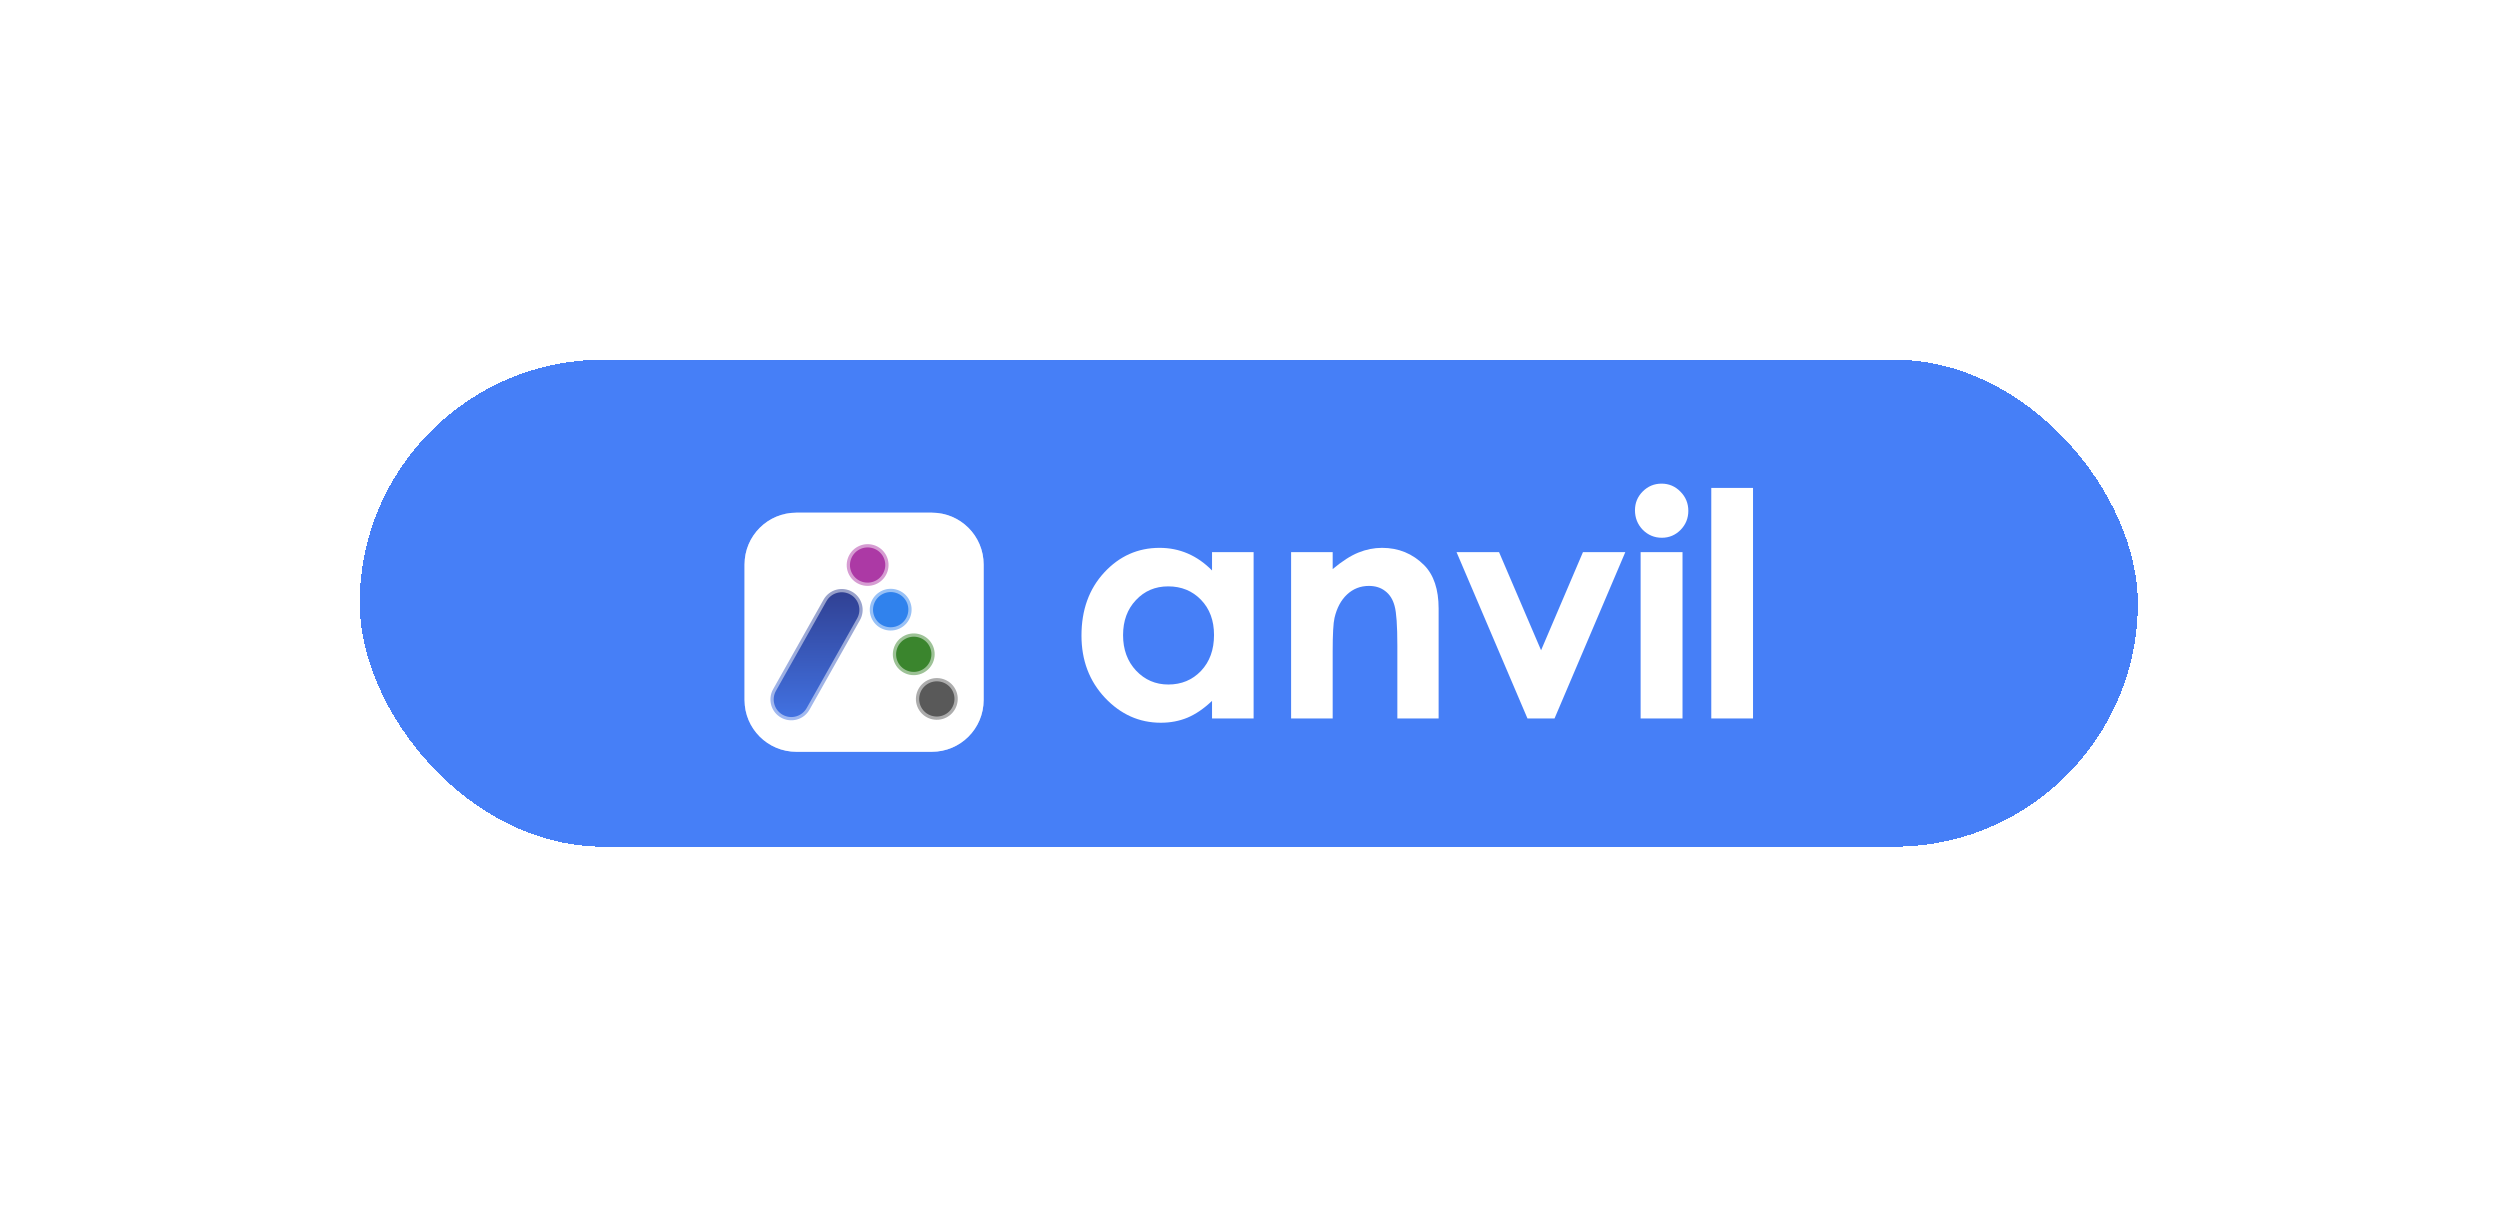 <?xml version="1.0" encoding="utf-8"?>
<svg xmlns="http://www.w3.org/2000/svg" fill="none" height="100%" overflow="visible" preserveAspectRatio="none" style="display: block;" viewBox="0 0 361 175" width="100%">
<g id="Frame 145">
<g filter="url(#filter0_d_0_9408)" id="Clients">
<rect fill="#467FF7" height="72.2" rx="36.1" shape-rendering="crispEdges" width="258.648" x="51" y="51"/>
<rect height="72.2" rx="36.1" shape-rendering="crispEdges" stroke="white" stroke-width="1.884" width="258.648" x="51" y="51"/>
<g id="Frame 150">
<g filter="url(#filter1_d_0_9408)" id="Vector">
<path d="M107.512 77.314C107.512 73.185 110.86 69.837 114.989 69.837H134.561C138.69 69.837 142.038 73.185 142.038 77.314V96.886C142.038 101.015 138.69 104.363 134.561 104.363H114.989C110.86 104.363 107.512 101.015 107.512 96.886V77.314Z" fill="white"/>
<path d="M118.925 82.39C119.741 80.941 121.579 80.427 123.03 81.242C124.481 82.058 124.995 83.894 124.179 85.344L116.892 98.283C116.076 99.732 114.238 100.246 112.787 99.43C111.336 98.615 110.822 96.779 111.638 95.329L118.925 82.39Z" fill="url(#paint0_linear_0_9408)"/>
<path d="M122.598 78.781C121.834 77.304 122.423 75.483 123.902 74.719C125.381 73.956 127.208 74.531 127.972 76.009C128.735 77.487 128.147 79.308 126.668 80.071C125.189 80.834 123.362 80.259 122.598 78.781Z" fill="#AC39A5"/>
<path d="M125.929 85.227C125.165 83.749 125.754 81.928 127.233 81.165C128.712 80.401 130.539 80.976 131.303 82.454C132.066 83.932 131.478 85.753 129.999 86.516C128.519 87.279 126.692 86.705 125.929 85.227Z" fill="#3082ED"/>
<path d="M129.26 91.672C128.496 90.194 129.084 88.373 130.564 87.61C132.043 86.847 133.87 87.422 134.633 88.9C135.397 90.377 134.809 92.198 133.329 92.962C131.85 93.725 130.023 93.15 129.26 91.672Z" fill="#3A852D"/>
<path d="M132.591 98.117C131.827 96.639 132.415 94.818 133.895 94.055C135.374 93.292 137.201 93.867 137.964 95.345C138.728 96.823 138.14 98.644 136.66 99.407C135.181 100.17 133.354 99.595 132.591 98.117Z" fill="#595959"/>
<path d="M114.989 70.073H134.561C138.56 70.073 141.802 73.315 141.802 77.314V96.886C141.802 100.885 138.56 104.127 134.561 104.127H114.989C110.99 104.127 107.748 100.885 107.747 96.886V77.314C107.748 73.315 110.99 70.073 114.989 70.073ZM123.145 81.037C121.581 80.158 119.6 80.712 118.72 82.275L111.433 95.213C110.553 96.776 111.108 98.757 112.672 99.636C114.236 100.515 116.217 99.961 117.097 98.398L124.384 85.459C125.264 83.896 124.709 81.916 123.145 81.037ZM138.173 95.237C137.349 93.642 135.38 93.024 133.787 93.846C132.193 94.668 131.557 96.631 132.381 98.225C133.205 99.819 135.174 100.438 136.768 99.616C138.362 98.793 138.997 96.831 138.173 95.237ZM119.13 82.505C119.883 81.169 121.577 80.696 122.914 81.448C124.252 82.2 124.725 83.892 123.973 85.228L116.687 98.168C115.934 99.504 114.24 99.977 112.903 99.225C111.565 98.473 111.091 96.781 111.843 95.445L119.13 82.505ZM134.002 94.264C135.367 93.56 137.052 94.091 137.755 95.453C138.459 96.814 137.917 98.494 136.552 99.198C135.188 99.902 133.503 99.371 132.799 98.009C132.096 96.648 132.638 94.968 134.002 94.264ZM134.842 88.791C134.018 87.197 132.049 86.579 130.455 87.401C128.862 88.223 128.227 90.186 129.05 91.78C129.874 93.374 131.843 93.993 133.437 93.171C135.031 92.349 135.666 90.386 134.842 88.791ZM130.671 87.819C132.036 87.115 133.721 87.646 134.424 89.007C135.128 90.369 134.586 92.049 133.221 92.752C131.857 93.456 130.173 92.925 129.469 91.564C128.766 90.203 129.307 88.523 130.671 87.819ZM131.512 82.346C130.688 80.752 128.718 80.133 127.124 80.956C125.531 81.778 124.896 83.74 125.719 85.334C126.543 86.929 128.513 87.548 130.107 86.726C131.7 85.904 132.336 83.941 131.512 82.346ZM127.34 81.374C128.705 80.67 130.389 81.201 131.093 82.562C131.797 83.923 131.255 85.603 129.891 86.307C128.526 87.011 126.842 86.48 126.138 85.119C125.435 83.757 125.976 82.078 127.34 81.374ZM128.181 75.901C127.357 74.306 125.387 73.688 123.793 74.51C122.2 75.333 121.565 77.296 122.389 78.89C123.213 80.484 125.182 81.103 126.776 80.281C128.37 79.459 129.005 77.495 128.181 75.901ZM124.01 74.928C125.375 74.225 127.059 74.756 127.762 76.118C128.465 77.479 127.924 79.158 126.56 79.862C125.195 80.566 123.511 80.035 122.807 78.673C122.104 77.312 122.646 75.632 124.01 74.928Z" stroke="white" stroke-opacity="0.5" stroke-width="0.471"/>
</g>
<g id="anvil">
<path d="M175.018 79.727H181.022V103.745H175.018V101.206C173.84 102.325 172.656 103.134 171.464 103.634C170.286 104.12 169.006 104.363 167.623 104.363C164.517 104.363 161.831 103.163 159.565 100.765C157.299 98.351 156.166 95.356 156.166 91.78C156.166 88.071 157.262 85.032 159.455 82.663C161.648 80.294 164.311 79.109 167.446 79.109C168.888 79.109 170.242 79.381 171.508 79.926C172.773 80.47 173.943 81.287 175.018 82.376V79.727ZM168.682 84.672C166.813 84.672 165.26 85.334 164.024 86.659C162.788 87.968 162.17 89.653 162.17 91.714C162.17 93.789 162.795 95.496 164.046 96.835C165.312 98.174 166.865 98.844 168.704 98.844C170.603 98.844 172.177 98.189 173.428 96.879C174.679 95.555 175.305 93.826 175.305 91.692C175.305 89.602 174.679 87.909 173.428 86.614C172.177 85.319 170.595 84.672 168.682 84.672Z" fill="white"/>
<path d="M186.435 79.727H192.439V82.177C193.808 81.029 195.044 80.235 196.148 79.793C197.266 79.337 198.407 79.109 199.569 79.109C201.953 79.109 203.977 79.94 205.64 81.603C207.038 83.016 207.737 85.106 207.737 87.873V103.745H201.777V93.215C201.777 90.345 201.644 88.439 201.379 87.497C201.129 86.556 200.68 85.842 200.033 85.356C199.4 84.856 198.613 84.606 197.671 84.606C196.449 84.606 195.397 85.018 194.514 85.842C193.646 86.651 193.042 87.777 192.704 89.219C192.527 89.97 192.439 91.596 192.439 94.098V103.745H186.435V79.727Z" fill="white"/>
<path d="M210.324 79.727H216.461L222.531 93.899L228.58 79.727H234.695L224.474 103.745H220.567L210.324 79.727Z" fill="white"/>
<path d="M239.931 69.837C240.99 69.837 241.895 70.22 242.646 70.985C243.411 71.751 243.794 72.678 243.794 73.767C243.794 74.841 243.418 75.761 242.668 76.526C241.917 77.277 241.02 77.652 239.975 77.652C238.9 77.652 237.981 77.269 237.215 76.504C236.465 75.724 236.09 74.782 236.09 73.678C236.09 72.619 236.465 71.714 237.215 70.963C237.966 70.213 238.871 69.837 239.931 69.837ZM236.906 79.727H242.955V103.745H236.906V79.727Z" fill="white"/>
<path d="M247.109 70.456H253.136V103.745H247.109V70.456Z" fill="white"/>
</g>
</g>
</g>
</g>
<defs>
<filter color-interpolation-filters="sRGB" filterUnits="userSpaceOnUse" height="174.084" id="filter0_d_0_9408" width="360.531" x="0.058" y="0.058">
<feFlood flood-opacity="0" result="BackgroundImageFix"/>
<feColorMatrix in="SourceAlpha" result="hardAlpha" type="matrix" values="0 0 0 0 0 0 0 0 0 0 0 0 0 0 0 0 0 0 127 0"/>
<feOffset/>
<feGaussianBlur stdDeviation="25"/>
<feComposite in2="hardAlpha" operator="out"/>
<feColorMatrix type="matrix" values="0 0 0 0 0.514 0 0 0 0 0.67 0 0 0 0 1 0 0 0 1 0"/>
<feBlend in2="BackgroundImageFix" mode="normal" result="effect1_dropShadow_0_9408"/>
<feBlend in="SourceGraphic" in2="effect1_dropShadow_0_9408" mode="normal" result="shape"/>
</filter>
<filter color-interpolation-filters="sRGB" filterUnits="userSpaceOnUse" height="55.499" id="filter1_d_0_9408" width="55.499" x="97.025" y="63.545">
<feFlood flood-opacity="0" result="BackgroundImageFix"/>
<feColorMatrix in="SourceAlpha" result="hardAlpha" type="matrix" values="0 0 0 0 0 0 0 0 0 0 0 0 0 0 0 0 0 0 127 0"/>
<feOffset dy="4.195"/>
<feGaussianBlur stdDeviation="5.243"/>
<feComposite in2="hardAlpha" operator="out"/>
<feColorMatrix type="matrix" values="0 0 0 0 0 0 0 0 0 0 0 0 0 0 0 0 0 0 0.1 0"/>
<feBlend in2="BackgroundImageFix" mode="normal" result="effect1_dropShadow_0_9408"/>
<feBlend in="SourceGraphic" in2="effect1_dropShadow_0_9408" mode="normal" result="shape"/>
</filter>
<linearGradient gradientUnits="userSpaceOnUse" id="paint0_linear_0_9408" x1="124.775" x2="124.775" y1="69.837" y2="104.363">
<stop stop-color="#262262"/>
<stop offset="1" stop-color="#467FF7"/>
</linearGradient>
</defs>
</svg>
